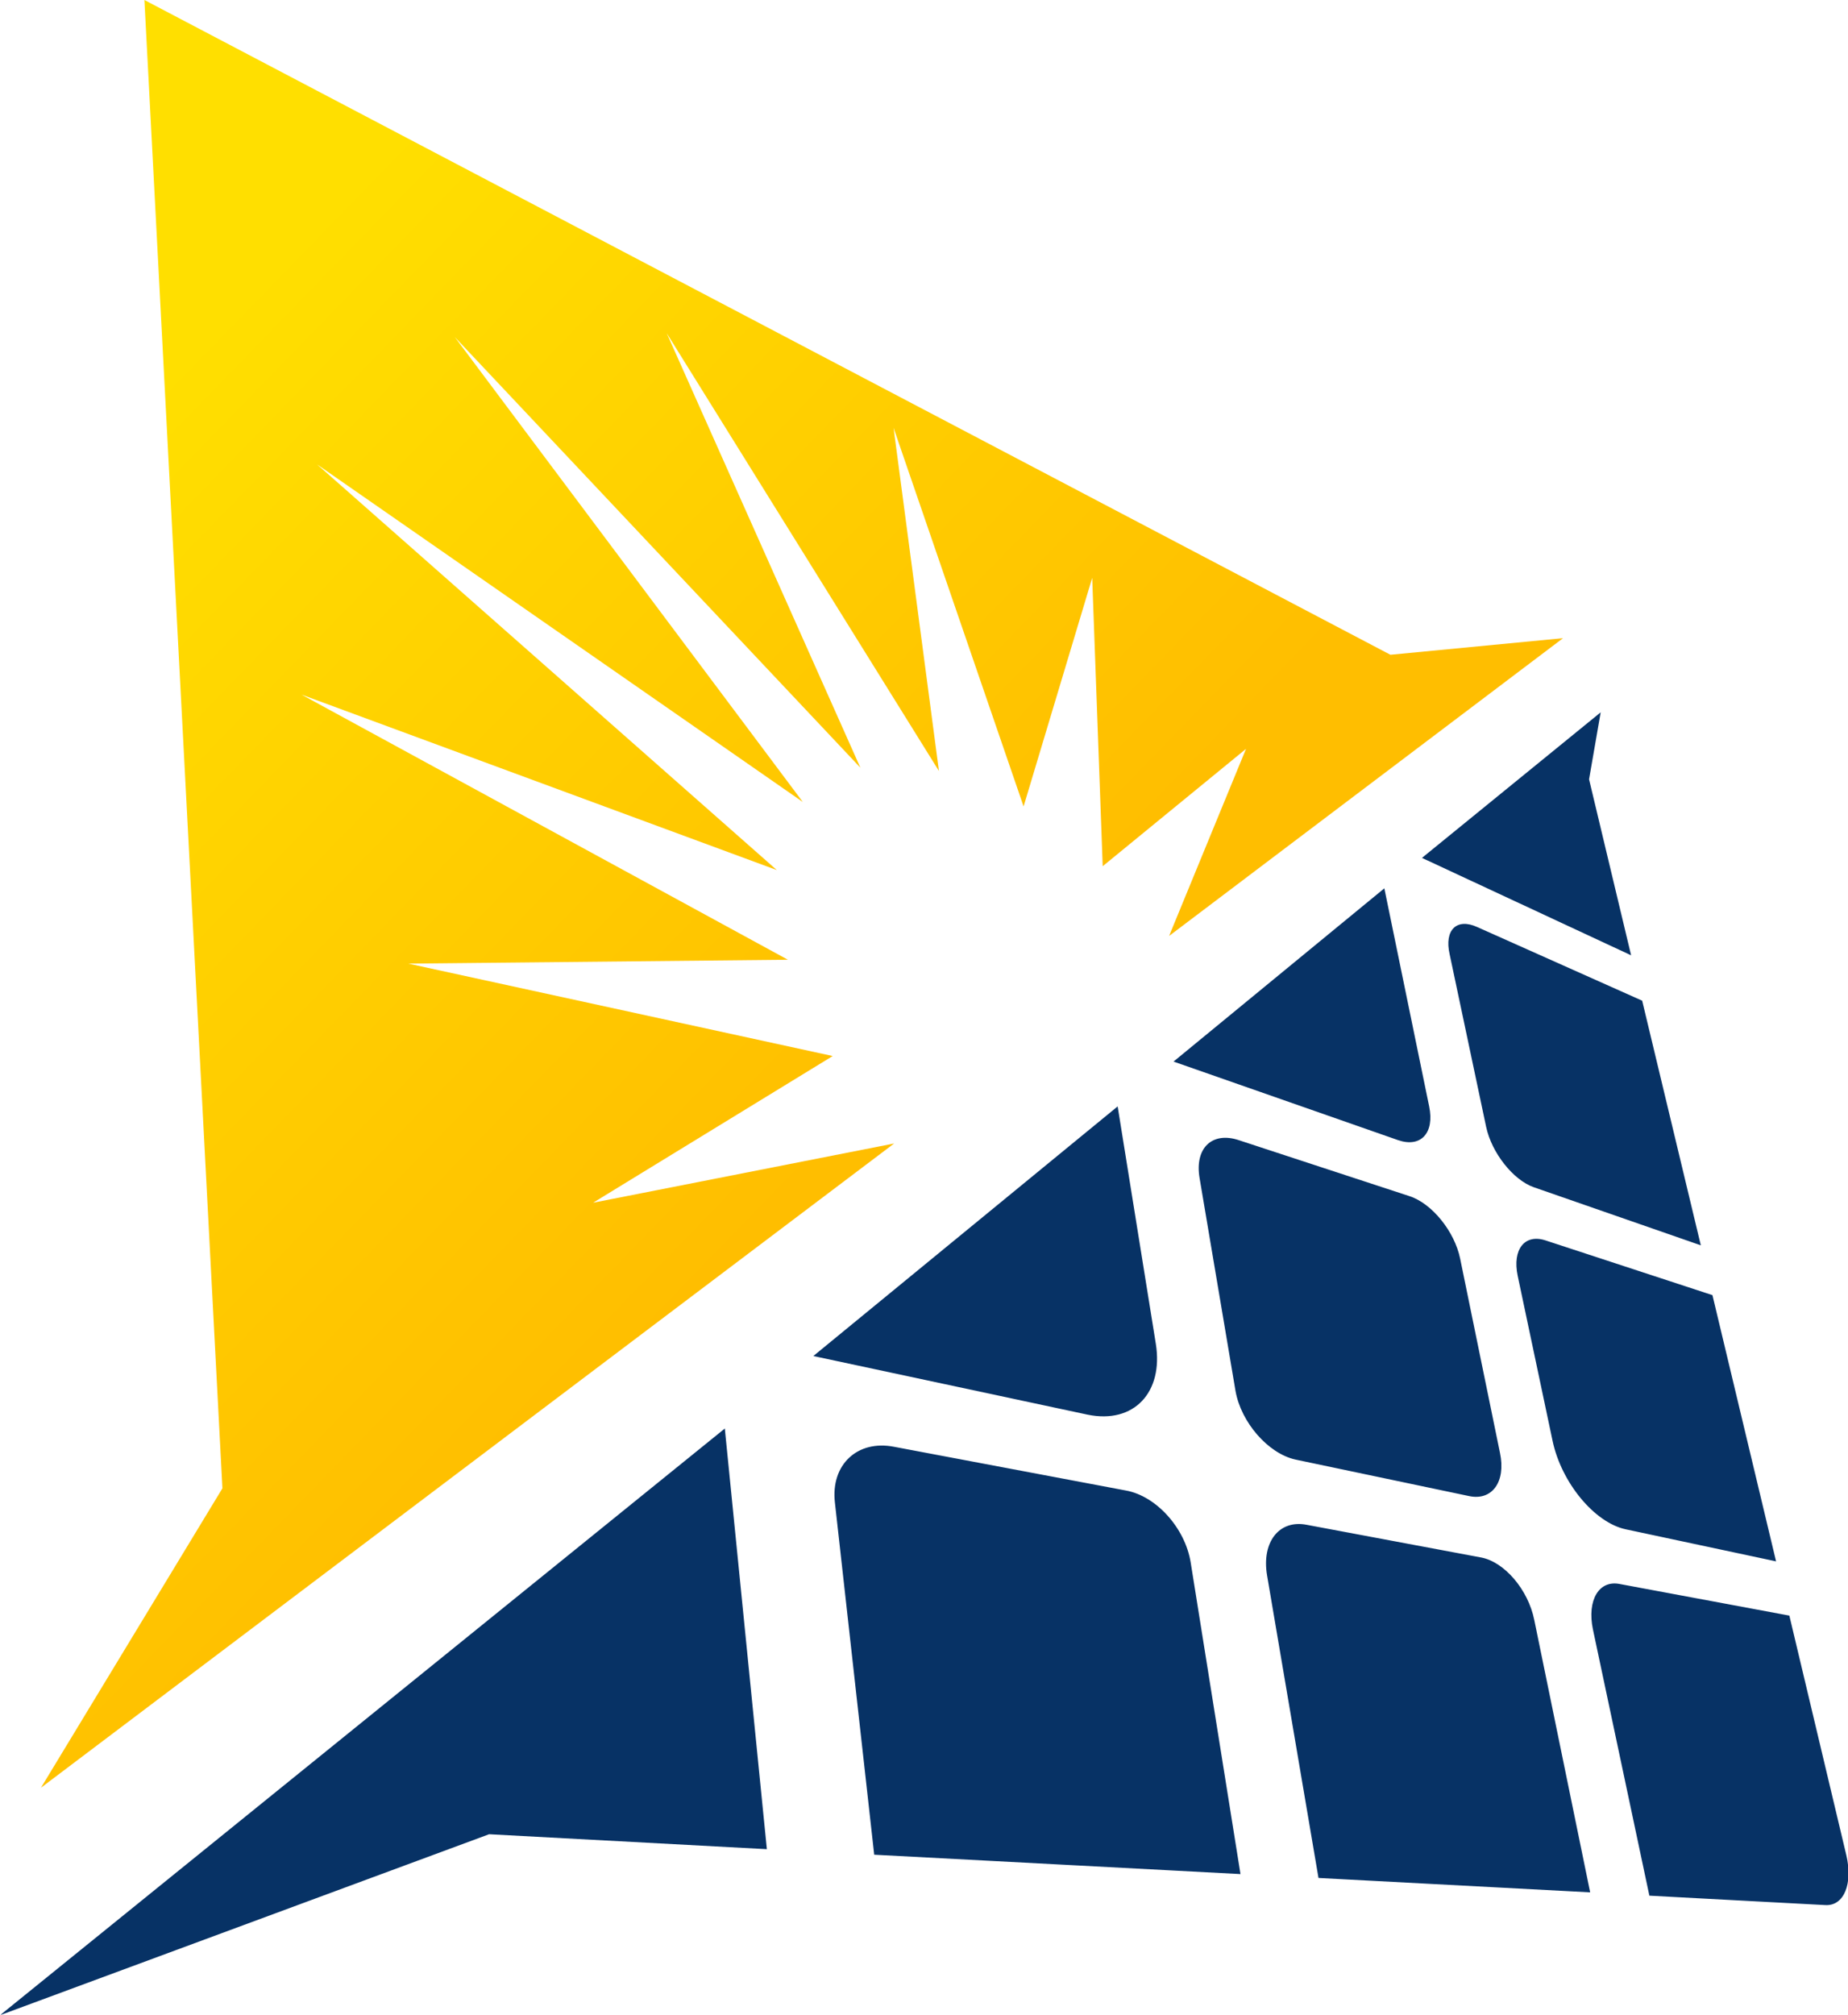 <svg xmlns="http://www.w3.org/2000/svg" version="1.2" viewBox="0 0 334 364"><defs><linearGradient id="reboot-848f6377c32f3-__a" x2="1" gradientTransform="matrix(133.219 127.886 -164.353 171.206 9.34 89.037)" gradientUnits="userSpaceOnUse"><stop offset="0" stop-color="#ffdf00"/><stop offset="1" stop-color="#ffbe00"/></linearGradient></defs><path fill="#073265" fill-rule="evenodd" d="M-7.8 472.1-40 472v-71.3h32.2v11.4h-18.9v17h17.5v11.5h-17.5v19.8h18.9V472zm40.7 0-11.7-30.5-5.3 5.3v25.2H2.6v-71.3h13.3v35.4l4.6-10.7 12.2-24.7h14.2l-16.5 30.9 16.7 40.4zm20.4 0v-71.3h13.3v59.7H85v11.6zm74 0-4.1-18h-18.6l-4.1 18H87.2l17.7-71.6h18l17.7 71.6zm-6.5-29.7-3.9-16.6q-.3-1.6-1.5-7.6-1.2-6.1-1.4-8.2-.7 4.2-1.6 9.3-1 5-5.1 23.1zm74.7 10.1q0 10-5 15.3-5.1 5.3-14.6 5.3c-6.4 0-11.5-1.2-15.9-3.6v-13.2q8 5.2 14.7 5.2 3.8 0 5.8-2.1 1.9-2.1 1.9-5.7c0-2.4-.8-4.5-2.3-6.5q-2.3-2.9-7.6-6.6-4.6-3.1-6.9-6-2.4-2.9-3.7-6.6-1.3-3.6-1.3-8.4 0-9.1 5.1-14.5t13.7-5.4c5.7 0 10.7 1.6 15.8 4.6l-4.4 10.7q-2.4-1.4-4.9-2.5-2.6-1.1-5.5-1.1-3.2 0-5 2.2-1.7 2.1-1.7 5.8c0 2.4.7 4.5 2.1 6.3q2.1 2.6 7.2 6.1 7 4.6 9.8 9.5 2.7 4.9 2.7 11.2 0-.1 0 0zm57.9-16.1q0 17.7-6.6 27.2-6.7 9.5-19 9.5c-8.2 0-14.6-3.1-19-9.5q-6.7-9.5-6.7-27.3c0-12 2.2-20.9 6.7-27.2q6.6-9.5 19.1-9.5c8.3 0 14.5 3.2 18.9 9.5q6.6 9.5 6.6 27.3zm-37.7 0q0 12.2 3.1 18.6 3 6.3 9 6.4 12 0 12-25 0-25.1-11.9-25-6.1-.1-9.1 6.3-3.1 6.4-3.1 18.7zm48.1 35.7v-71.3h13.3v59.7h18.4v11.6zm74 0-4.1-18h-18.6l-4.1 18h-13.3l17.7-71.6h18l17.7 71.6zm-6.6-29.7-3.8-16.6q-.3-1.6-1.5-7.6-1.2-6.1-1.5-8.2-.6 4.2-1.6 9.3-.9 5-5.1 23.1zm39.5 2v27.7h-13.2v-71.4h17.3q11.1 0 16.3 5.3 5.3 5.2 5.3 15.9 0 13.6-9.2 18.9l13.8 31.3h-14.2l-11.3-27.7h-4.8zm3.5-11.5q4.7 0 6.7-2.6 2.1-2.7 2.1-8c0-3.5-.8-6.2-2.2-7.8q-2.2-2.3-6.7-2.3h-3.3v20.7zM263.9 227.4l7.2 35.1c1.1 5.2-1.4 8.7-5.6 7.8l-31.4-6.6c-4.9-1.1-9.8-6.7-10.8-12.4l-6.5-38.5c-.9-5.4 2.3-8.4 7.1-6.8l30.8 10.1c4.1 1.3 8.2 6.4 9.2 11.3zm-51.8-35.6 38.1-31.3 8.1 39.4c1 4.8-1.5 7.5-5.6 6.1zm77.2-63.1-2.1 12.1 7.6 31.8L257 155zM0 364.1l131-106 7.6 76-50.2-2.7zm267-196.6 29.8 13.3 10.6 44.2-30.2-10.5c-3.7-1.3-7.6-6.2-8.6-10.9l-6.6-31.2c-1-4.4 1.3-6.6 5-4.9zm12.3 56.6 30.2 9.9 11.5 48.1-27.2-5.8c-5.6-1.2-11.6-8.4-13.2-16l-6.3-29.8c-1-4.8 1.3-7.6 5-6.4zM147 245l55-45.1 6.9 42.9c1.4 8.8-4 14.5-12.3 12.8L147 245zm56.5 24.3c5.5 1 10.7 6.8 11.7 13l9 56.3-66.2-3.5-7.1-63.6c-.8-6.9 4.1-11.4 10.7-10.1l41.9 7.9zm64.2 12.1c4.2.8 8.5 5.8 9.6 11.3l10.1 49.2-49.1-2.6-9.3-54.7c-1-6 2.2-10.1 7.2-9.1l31.5 5.9zm20.2 13c-1.1-5.3 1.1-9 4.9-8.2l30.6 5.7 10.3 43.3c1.2 5.1-.4 9.2-3.8 9l-31.8-1.7-10.2-48.1z"/><path fill="url(#reboot-848f6377c32f3-__a)" d="m161.6 206.6-54.4 10.7 43.3-26.5-76.7-16.7 68.6-.7-87.9-47.9 85.9 31.7-83.1-73.3 87.8 61-62.9-84 73.3 77.8-35-78.5 49.2 79.1-8.2-62 23.5 68.4 12.4-41.3 1.9 52.1 25.9-21.2-13.9 33.8 71.2-53.8-31.2 3L26.1 0l14.1 268.9L7.4 323z"/></svg>